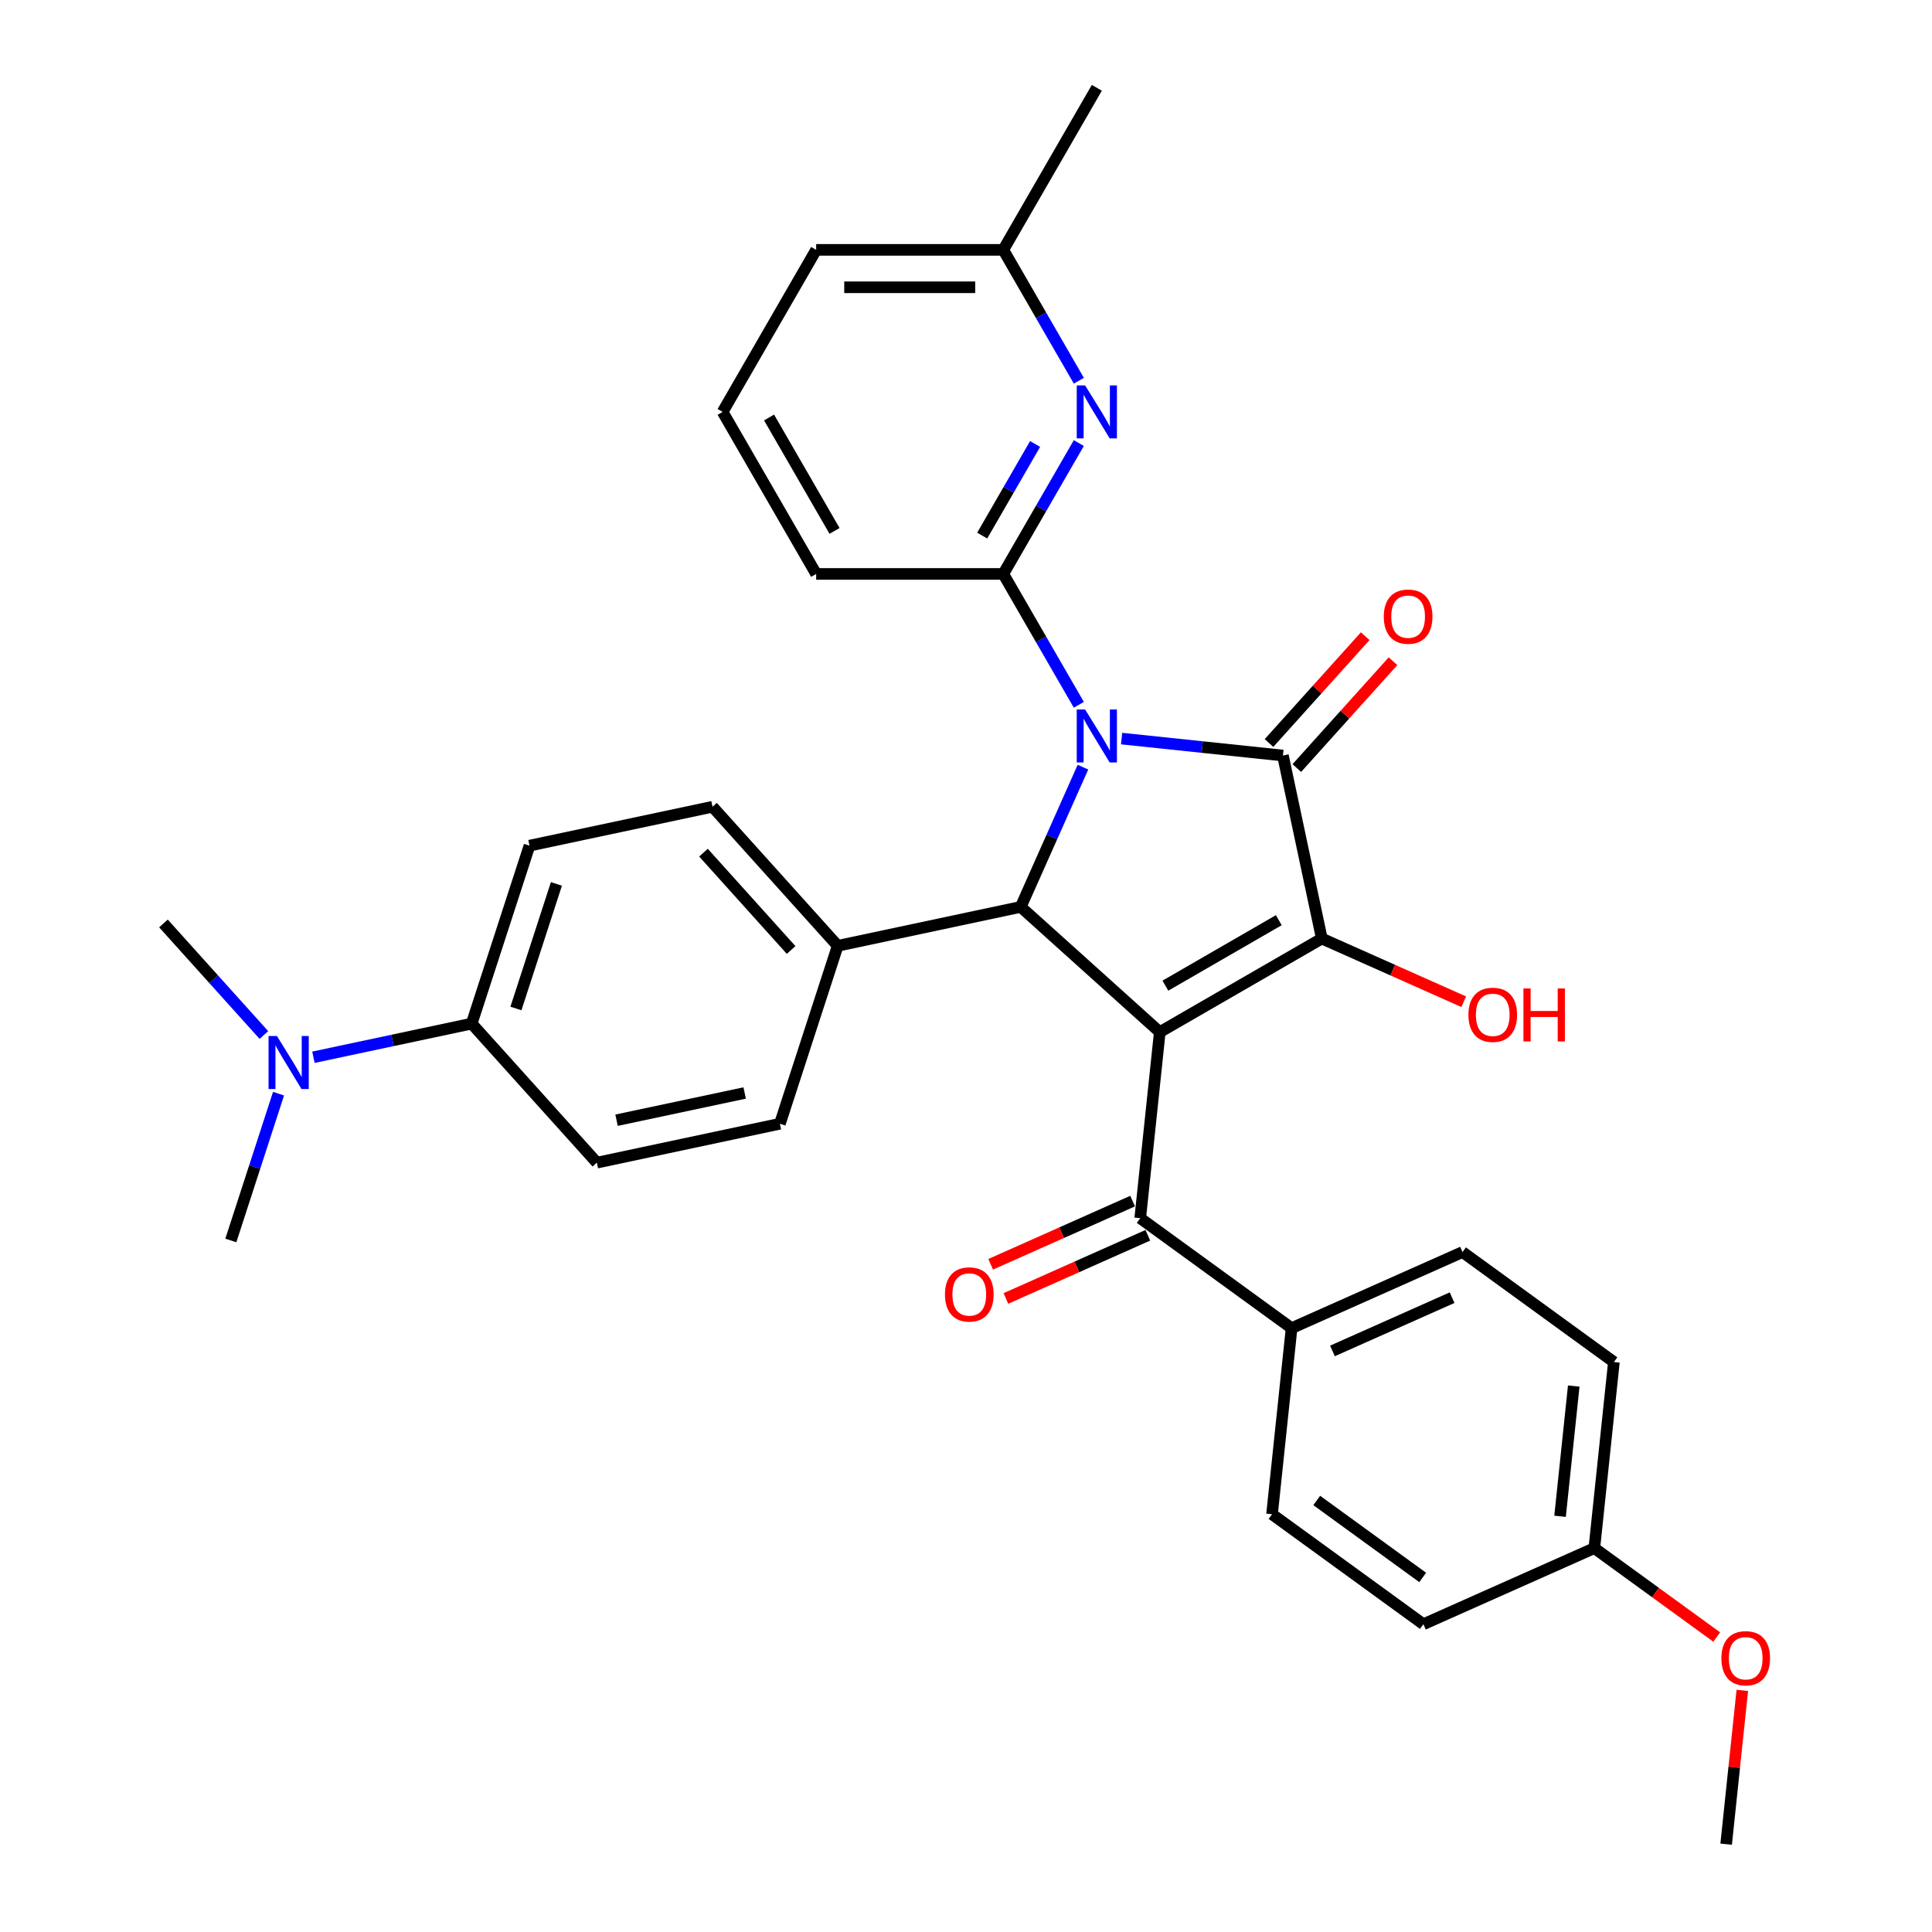 <?xml version='1.0' encoding='iso-8859-1'?>
<svg version='1.1' baseProfile='full'
              xmlns='http://www.w3.org/2000/svg'
                      xmlns:rdkit='http://www.rdkit.org/xml'
                      xmlns:xlink='http://www.w3.org/1999/xlink'
                  xml:space='preserve'
width='1000px' height='1000px' viewBox='0 0 1000 1000'>
<!-- END OF HEADER -->
<rect style='opacity:1.0;fill:#FFFFFF;stroke:none' width='1000' height='1000' x='0' y='0'> </rect>
<path class='bond-1' d='M 580.541,382.287 L 622.288,386.675' style='fill:none;fill-rule:evenodd;stroke:#0000FF;stroke-width:6px;stroke-linecap:butt;stroke-linejoin:miter;stroke-opacity:1' />
<path class='bond-1' d='M 622.288,386.675 L 664.034,391.063' style='fill:none;fill-rule:evenodd;stroke:#000000;stroke-width:6px;stroke-linecap:butt;stroke-linejoin:miter;stroke-opacity:1' />
<path class='bond-3' d='M 560.535,397.074 L 544.431,433.243' style='fill:none;fill-rule:evenodd;stroke:#0000FF;stroke-width:6px;stroke-linecap:butt;stroke-linejoin:miter;stroke-opacity:1' />
<path class='bond-3' d='M 544.431,433.243 L 528.328,469.413' style='fill:none;fill-rule:evenodd;stroke:#000000;stroke-width:6px;stroke-linecap:butt;stroke-linejoin:miter;stroke-opacity:1' />
<path class='bond-4' d='M 558.403,364.805 L 538.849,330.936' style='fill:none;fill-rule:evenodd;stroke:#0000FF;stroke-width:6px;stroke-linecap:butt;stroke-linejoin:miter;stroke-opacity:1' />
<path class='bond-4' d='M 538.849,330.936 L 519.296,297.068' style='fill:none;fill-rule:evenodd;stroke:#000000;stroke-width:6px;stroke-linecap:butt;stroke-linejoin:miter;stroke-opacity:1' />
<path class='bond-0' d='M 600.298,534.215 L 528.328,469.413' style='fill:none;fill-rule:evenodd;stroke:#000000;stroke-width:6px;stroke-linecap:butt;stroke-linejoin:miter;stroke-opacity:1' />
<path class='bond-5' d='M 600.298,534.215 L 590.175,630.531' style='fill:none;fill-rule:evenodd;stroke:#000000;stroke-width:6px;stroke-linecap:butt;stroke-linejoin:miter;stroke-opacity:1' />
<path class='bond-32' d='M 600.298,534.215 L 684.17,485.792' style='fill:none;fill-rule:evenodd;stroke:#000000;stroke-width:6px;stroke-linecap:butt;stroke-linejoin:miter;stroke-opacity:1' />
<path class='bond-32' d='M 603.195,510.178 L 661.904,476.282' style='fill:none;fill-rule:evenodd;stroke:#000000;stroke-width:6px;stroke-linecap:butt;stroke-linejoin:miter;stroke-opacity:1' />
<path class='bond-2' d='M 664.034,391.063 L 684.17,485.792' style='fill:none;fill-rule:evenodd;stroke:#000000;stroke-width:6px;stroke-linecap:butt;stroke-linejoin:miter;stroke-opacity:1' />
<path class='bond-8' d='M 671.231,397.543 L 696.127,369.893' style='fill:none;fill-rule:evenodd;stroke:#000000;stroke-width:6px;stroke-linecap:butt;stroke-linejoin:miter;stroke-opacity:1' />
<path class='bond-8' d='M 696.127,369.893 L 721.023,342.244' style='fill:none;fill-rule:evenodd;stroke:#FF0000;stroke-width:6px;stroke-linecap:butt;stroke-linejoin:miter;stroke-opacity:1' />
<path class='bond-8' d='M 656.837,384.582 L 681.733,356.933' style='fill:none;fill-rule:evenodd;stroke:#000000;stroke-width:6px;stroke-linecap:butt;stroke-linejoin:miter;stroke-opacity:1' />
<path class='bond-8' d='M 681.733,356.933 L 706.629,329.283' style='fill:none;fill-rule:evenodd;stroke:#FF0000;stroke-width:6px;stroke-linecap:butt;stroke-linejoin:miter;stroke-opacity:1' />
<path class='bond-13' d='M 684.17,485.792 L 720.901,502.146' style='fill:none;fill-rule:evenodd;stroke:#000000;stroke-width:6px;stroke-linecap:butt;stroke-linejoin:miter;stroke-opacity:1' />
<path class='bond-13' d='M 720.901,502.146 L 757.632,518.5' style='fill:none;fill-rule:evenodd;stroke:#FF0000;stroke-width:6px;stroke-linecap:butt;stroke-linejoin:miter;stroke-opacity:1' />
<path class='bond-7' d='M 528.328,469.413 L 433.598,489.548' style='fill:none;fill-rule:evenodd;stroke:#000000;stroke-width:6px;stroke-linecap:butt;stroke-linejoin:miter;stroke-opacity:1' />
<path class='bond-6' d='M 519.296,297.068 L 538.849,263.2' style='fill:none;fill-rule:evenodd;stroke:#000000;stroke-width:6px;stroke-linecap:butt;stroke-linejoin:miter;stroke-opacity:1' />
<path class='bond-6' d='M 538.849,263.2 L 558.403,229.332' style='fill:none;fill-rule:evenodd;stroke:#0000FF;stroke-width:6px;stroke-linecap:butt;stroke-linejoin:miter;stroke-opacity:1' />
<path class='bond-6' d='M 508.388,277.223 L 522.075,253.515' style='fill:none;fill-rule:evenodd;stroke:#000000;stroke-width:6px;stroke-linecap:butt;stroke-linejoin:miter;stroke-opacity:1' />
<path class='bond-6' d='M 522.075,253.515 L 535.763,229.807' style='fill:none;fill-rule:evenodd;stroke:#0000FF;stroke-width:6px;stroke-linecap:butt;stroke-linejoin:miter;stroke-opacity:1' />
<path class='bond-21' d='M 519.296,297.068 L 422.449,297.068' style='fill:none;fill-rule:evenodd;stroke:#000000;stroke-width:6px;stroke-linecap:butt;stroke-linejoin:miter;stroke-opacity:1' />
<path class='bond-9' d='M 590.175,630.531 L 668.525,687.456' style='fill:none;fill-rule:evenodd;stroke:#000000;stroke-width:6px;stroke-linecap:butt;stroke-linejoin:miter;stroke-opacity:1' />
<path class='bond-11' d='M 586.236,621.684 L 549.505,638.037' style='fill:none;fill-rule:evenodd;stroke:#000000;stroke-width:6px;stroke-linecap:butt;stroke-linejoin:miter;stroke-opacity:1' />
<path class='bond-11' d='M 549.505,638.037 L 512.774,654.391' style='fill:none;fill-rule:evenodd;stroke:#FF0000;stroke-width:6px;stroke-linecap:butt;stroke-linejoin:miter;stroke-opacity:1' />
<path class='bond-11' d='M 594.114,639.378 L 557.383,655.732' style='fill:none;fill-rule:evenodd;stroke:#000000;stroke-width:6px;stroke-linecap:butt;stroke-linejoin:miter;stroke-opacity:1' />
<path class='bond-11' d='M 557.383,655.732 L 520.652,672.086' style='fill:none;fill-rule:evenodd;stroke:#FF0000;stroke-width:6px;stroke-linecap:butt;stroke-linejoin:miter;stroke-opacity:1' />
<path class='bond-20' d='M 558.403,197.062 L 538.849,163.194' style='fill:none;fill-rule:evenodd;stroke:#0000FF;stroke-width:6px;stroke-linecap:butt;stroke-linejoin:miter;stroke-opacity:1' />
<path class='bond-20' d='M 538.849,163.194 L 519.296,129.326' style='fill:none;fill-rule:evenodd;stroke:#000000;stroke-width:6px;stroke-linecap:butt;stroke-linejoin:miter;stroke-opacity:1' />
<path class='bond-14' d='M 433.598,489.548 L 403.671,581.654' style='fill:none;fill-rule:evenodd;stroke:#000000;stroke-width:6px;stroke-linecap:butt;stroke-linejoin:miter;stroke-opacity:1' />
<path class='bond-15' d='M 433.598,489.548 L 368.795,417.577' style='fill:none;fill-rule:evenodd;stroke:#000000;stroke-width:6px;stroke-linecap:butt;stroke-linejoin:miter;stroke-opacity:1' />
<path class='bond-15' d='M 409.483,491.713 L 364.122,441.334' style='fill:none;fill-rule:evenodd;stroke:#000000;stroke-width:6px;stroke-linecap:butt;stroke-linejoin:miter;stroke-opacity:1' />
<path class='bond-18' d='M 668.525,687.456 L 756.999,648.065' style='fill:none;fill-rule:evenodd;stroke:#000000;stroke-width:6px;stroke-linecap:butt;stroke-linejoin:miter;stroke-opacity:1' />
<path class='bond-18' d='M 689.675,699.242 L 751.606,671.668' style='fill:none;fill-rule:evenodd;stroke:#000000;stroke-width:6px;stroke-linecap:butt;stroke-linejoin:miter;stroke-opacity:1' />
<path class='bond-19' d='M 668.525,687.456 L 658.402,783.771' style='fill:none;fill-rule:evenodd;stroke:#000000;stroke-width:6px;stroke-linecap:butt;stroke-linejoin:miter;stroke-opacity:1' />
<path class='bond-10' d='M 244.138,529.819 L 274.065,437.713' style='fill:none;fill-rule:evenodd;stroke:#000000;stroke-width:6px;stroke-linecap:butt;stroke-linejoin:miter;stroke-opacity:1' />
<path class='bond-10' d='M 267.049,521.989 L 287.998,457.514' style='fill:none;fill-rule:evenodd;stroke:#000000;stroke-width:6px;stroke-linecap:butt;stroke-linejoin:miter;stroke-opacity:1' />
<path class='bond-12' d='M 244.138,529.819 L 203.185,538.524' style='fill:none;fill-rule:evenodd;stroke:#000000;stroke-width:6px;stroke-linecap:butt;stroke-linejoin:miter;stroke-opacity:1' />
<path class='bond-12' d='M 203.185,538.524 L 162.231,547.229' style='fill:none;fill-rule:evenodd;stroke:#0000FF;stroke-width:6px;stroke-linecap:butt;stroke-linejoin:miter;stroke-opacity:1' />
<path class='bond-34' d='M 244.138,529.819 L 308.941,601.79' style='fill:none;fill-rule:evenodd;stroke:#000000;stroke-width:6px;stroke-linecap:butt;stroke-linejoin:miter;stroke-opacity:1' />
<path class='bond-27' d='M 136.586,535.714 L 110.596,506.849' style='fill:none;fill-rule:evenodd;stroke:#0000FF;stroke-width:6px;stroke-linecap:butt;stroke-linejoin:miter;stroke-opacity:1' />
<path class='bond-27' d='M 110.596,506.849 L 84.606,477.984' style='fill:none;fill-rule:evenodd;stroke:#000000;stroke-width:6px;stroke-linecap:butt;stroke-linejoin:miter;stroke-opacity:1' />
<path class='bond-28' d='M 144.166,566.089 L 131.824,604.075' style='fill:none;fill-rule:evenodd;stroke:#0000FF;stroke-width:6px;stroke-linecap:butt;stroke-linejoin:miter;stroke-opacity:1' />
<path class='bond-28' d='M 131.824,604.075 L 119.481,642.061' style='fill:none;fill-rule:evenodd;stroke:#000000;stroke-width:6px;stroke-linecap:butt;stroke-linejoin:miter;stroke-opacity:1' />
<path class='bond-17' d='M 403.671,581.654 L 308.941,601.79' style='fill:none;fill-rule:evenodd;stroke:#000000;stroke-width:6px;stroke-linecap:butt;stroke-linejoin:miter;stroke-opacity:1' />
<path class='bond-17' d='M 385.434,565.729 L 319.123,579.823' style='fill:none;fill-rule:evenodd;stroke:#000000;stroke-width:6px;stroke-linecap:butt;stroke-linejoin:miter;stroke-opacity:1' />
<path class='bond-16' d='M 368.795,417.577 L 274.065,437.713' style='fill:none;fill-rule:evenodd;stroke:#000000;stroke-width:6px;stroke-linecap:butt;stroke-linejoin:miter;stroke-opacity:1' />
<path class='bond-24' d='M 756.999,648.065 L 835.349,704.99' style='fill:none;fill-rule:evenodd;stroke:#000000;stroke-width:6px;stroke-linecap:butt;stroke-linejoin:miter;stroke-opacity:1' />
<path class='bond-23' d='M 658.402,783.771 L 736.752,840.696' style='fill:none;fill-rule:evenodd;stroke:#000000;stroke-width:6px;stroke-linecap:butt;stroke-linejoin:miter;stroke-opacity:1' />
<path class='bond-23' d='M 681.54,776.64 L 736.385,816.487' style='fill:none;fill-rule:evenodd;stroke:#000000;stroke-width:6px;stroke-linecap:butt;stroke-linejoin:miter;stroke-opacity:1' />
<path class='bond-30' d='M 519.296,129.326 L 567.719,45.455' style='fill:none;fill-rule:evenodd;stroke:#000000;stroke-width:6px;stroke-linecap:butt;stroke-linejoin:miter;stroke-opacity:1' />
<path class='bond-33' d='M 519.296,129.326 L 422.449,129.326' style='fill:none;fill-rule:evenodd;stroke:#000000;stroke-width:6px;stroke-linecap:butt;stroke-linejoin:miter;stroke-opacity:1' />
<path class='bond-33' d='M 504.769,148.695 L 436.976,148.695' style='fill:none;fill-rule:evenodd;stroke:#000000;stroke-width:6px;stroke-linecap:butt;stroke-linejoin:miter;stroke-opacity:1' />
<path class='bond-26' d='M 422.449,297.068 L 374.026,213.197' style='fill:none;fill-rule:evenodd;stroke:#000000;stroke-width:6px;stroke-linecap:butt;stroke-linejoin:miter;stroke-opacity:1' />
<path class='bond-26' d='M 431.96,274.803 L 398.064,216.093' style='fill:none;fill-rule:evenodd;stroke:#000000;stroke-width:6px;stroke-linecap:butt;stroke-linejoin:miter;stroke-opacity:1' />
<path class='bond-22' d='M 825.226,801.305 L 736.752,840.696' style='fill:none;fill-rule:evenodd;stroke:#000000;stroke-width:6px;stroke-linecap:butt;stroke-linejoin:miter;stroke-opacity:1' />
<path class='bond-25' d='M 825.226,801.305 L 856.895,824.314' style='fill:none;fill-rule:evenodd;stroke:#000000;stroke-width:6px;stroke-linecap:butt;stroke-linejoin:miter;stroke-opacity:1' />
<path class='bond-25' d='M 856.895,824.314 L 888.565,847.324' style='fill:none;fill-rule:evenodd;stroke:#FF0000;stroke-width:6px;stroke-linecap:butt;stroke-linejoin:miter;stroke-opacity:1' />
<path class='bond-35' d='M 825.226,801.305 L 835.349,704.99' style='fill:none;fill-rule:evenodd;stroke:#000000;stroke-width:6px;stroke-linecap:butt;stroke-linejoin:miter;stroke-opacity:1' />
<path class='bond-35' d='M 807.481,784.833 L 814.567,717.412' style='fill:none;fill-rule:evenodd;stroke:#000000;stroke-width:6px;stroke-linecap:butt;stroke-linejoin:miter;stroke-opacity:1' />
<path class='bond-31' d='M 901.819,874.946 L 897.636,914.745' style='fill:none;fill-rule:evenodd;stroke:#FF0000;stroke-width:6px;stroke-linecap:butt;stroke-linejoin:miter;stroke-opacity:1' />
<path class='bond-31' d='M 897.636,914.745 L 893.453,954.545' style='fill:none;fill-rule:evenodd;stroke:#000000;stroke-width:6px;stroke-linecap:butt;stroke-linejoin:miter;stroke-opacity:1' />
<path class='bond-29' d='M 374.026,213.197 L 422.449,129.326' style='fill:none;fill-rule:evenodd;stroke:#000000;stroke-width:6px;stroke-linecap:butt;stroke-linejoin:miter;stroke-opacity:1' />
<path  class='atom-0' d='M 561.656 367.226
L 570.643 381.753
Q 571.534 383.186, 572.968 385.782
Q 574.401 388.377, 574.479 388.532
L 574.479 367.226
L 578.12 367.226
L 578.12 394.653
L 574.362 394.653
L 564.716 378.77
Q 563.593 376.911, 562.392 374.78
Q 561.23 372.649, 560.881 371.991
L 560.881 394.653
L 557.317 394.653
L 557.317 367.226
L 561.656 367.226
' fill='#0000FF'/>
<path  class='atom-7' d='M 561.656 199.484
L 570.643 214.01
Q 571.534 215.444, 572.968 218.039
Q 574.401 220.635, 574.479 220.79
L 574.479 199.484
L 578.12 199.484
L 578.12 226.91
L 574.362 226.91
L 564.716 211.028
Q 563.593 209.168, 562.392 207.038
Q 561.23 204.907, 560.881 204.248
L 560.881 226.91
L 557.317 226.91
L 557.317 199.484
L 561.656 199.484
' fill='#0000FF'/>
<path  class='atom-9' d='M 716.247 319.169
Q 716.247 312.584, 719.501 308.904
Q 722.755 305.223, 728.837 305.223
Q 734.919 305.223, 738.173 308.904
Q 741.427 312.584, 741.427 319.169
Q 741.427 325.832, 738.134 329.629
Q 734.841 333.386, 728.837 333.386
Q 722.794 333.386, 719.501 329.629
Q 716.247 325.871, 716.247 319.169
M 728.837 330.287
Q 733.021 330.287, 735.268 327.498
Q 737.553 324.67, 737.553 319.169
Q 737.553 313.785, 735.268 311.073
Q 733.021 308.323, 728.837 308.323
Q 724.653 308.323, 722.368 311.034
Q 720.121 313.746, 720.121 319.169
Q 720.121 324.709, 722.368 327.498
Q 724.653 330.287, 728.837 330.287
' fill='#FF0000'/>
<path  class='atom-12' d='M 489.112 669.999
Q 489.112 663.414, 492.366 659.734
Q 495.62 656.053, 501.702 656.053
Q 507.784 656.053, 511.038 659.734
Q 514.292 663.414, 514.292 669.999
Q 514.292 676.662, 510.999 680.459
Q 507.706 684.216, 501.702 684.216
Q 495.659 684.216, 492.366 680.459
Q 489.112 676.701, 489.112 669.999
M 501.702 681.117
Q 505.886 681.117, 508.133 678.328
Q 510.418 675.5, 510.418 669.999
Q 510.418 664.615, 508.133 661.903
Q 505.886 659.153, 501.702 659.153
Q 497.518 659.153, 495.233 661.864
Q 492.986 664.576, 492.986 669.999
Q 492.986 675.539, 495.233 678.328
Q 497.518 681.117, 501.702 681.117
' fill='#FF0000'/>
<path  class='atom-13' d='M 143.346 536.241
L 152.333 550.768
Q 153.224 552.201, 154.658 554.797
Q 156.091 557.392, 156.168 557.547
L 156.168 536.241
L 159.81 536.241
L 159.81 563.668
L 156.052 563.668
L 146.406 547.785
Q 145.283 545.926, 144.082 543.795
Q 142.92 541.664, 142.571 541.006
L 142.571 563.668
L 139.007 563.668
L 139.007 536.241
L 143.346 536.241
' fill='#0000FF'/>
<path  class='atom-14' d='M 760.053 525.261
Q 760.053 518.675, 763.307 514.995
Q 766.561 511.315, 772.643 511.315
Q 778.725 511.315, 781.979 514.995
Q 785.233 518.675, 785.233 525.261
Q 785.233 531.924, 781.94 535.72
Q 778.647 539.478, 772.643 539.478
Q 766.6 539.478, 763.307 535.72
Q 760.053 531.962, 760.053 525.261
M 772.643 536.379
Q 776.827 536.379, 779.074 533.589
Q 781.359 530.762, 781.359 525.261
Q 781.359 519.876, 779.074 517.164
Q 776.827 514.414, 772.643 514.414
Q 768.459 514.414, 766.174 517.126
Q 763.927 519.837, 763.927 525.261
Q 763.927 530.8, 766.174 533.589
Q 768.459 536.379, 772.643 536.379
' fill='#FF0000'/>
<path  class='atom-14' d='M 788.526 511.625
L 792.245 511.625
L 792.245 523.285
L 806.268 523.285
L 806.268 511.625
L 809.987 511.625
L 809.987 539.052
L 806.268 539.052
L 806.268 526.384
L 792.245 526.384
L 792.245 539.052
L 788.526 539.052
L 788.526 511.625
' fill='#FF0000'/>
<path  class='atom-26' d='M 890.986 858.307
Q 890.986 851.722, 894.24 848.042
Q 897.494 844.362, 903.576 844.362
Q 909.658 844.362, 912.912 848.042
Q 916.166 851.722, 916.166 858.307
Q 916.166 864.97, 912.873 868.767
Q 909.58 872.524, 903.576 872.524
Q 897.533 872.524, 894.24 868.767
Q 890.986 865.009, 890.986 858.307
M 903.576 869.425
Q 907.76 869.425, 910.007 866.636
Q 912.292 863.808, 912.292 858.307
Q 912.292 852.923, 910.007 850.211
Q 907.76 847.461, 903.576 847.461
Q 899.392 847.461, 897.107 850.172
Q 894.86 852.884, 894.86 858.307
Q 894.86 863.847, 897.107 866.636
Q 899.392 869.425, 903.576 869.425
' fill='#FF0000'/>
</svg>
